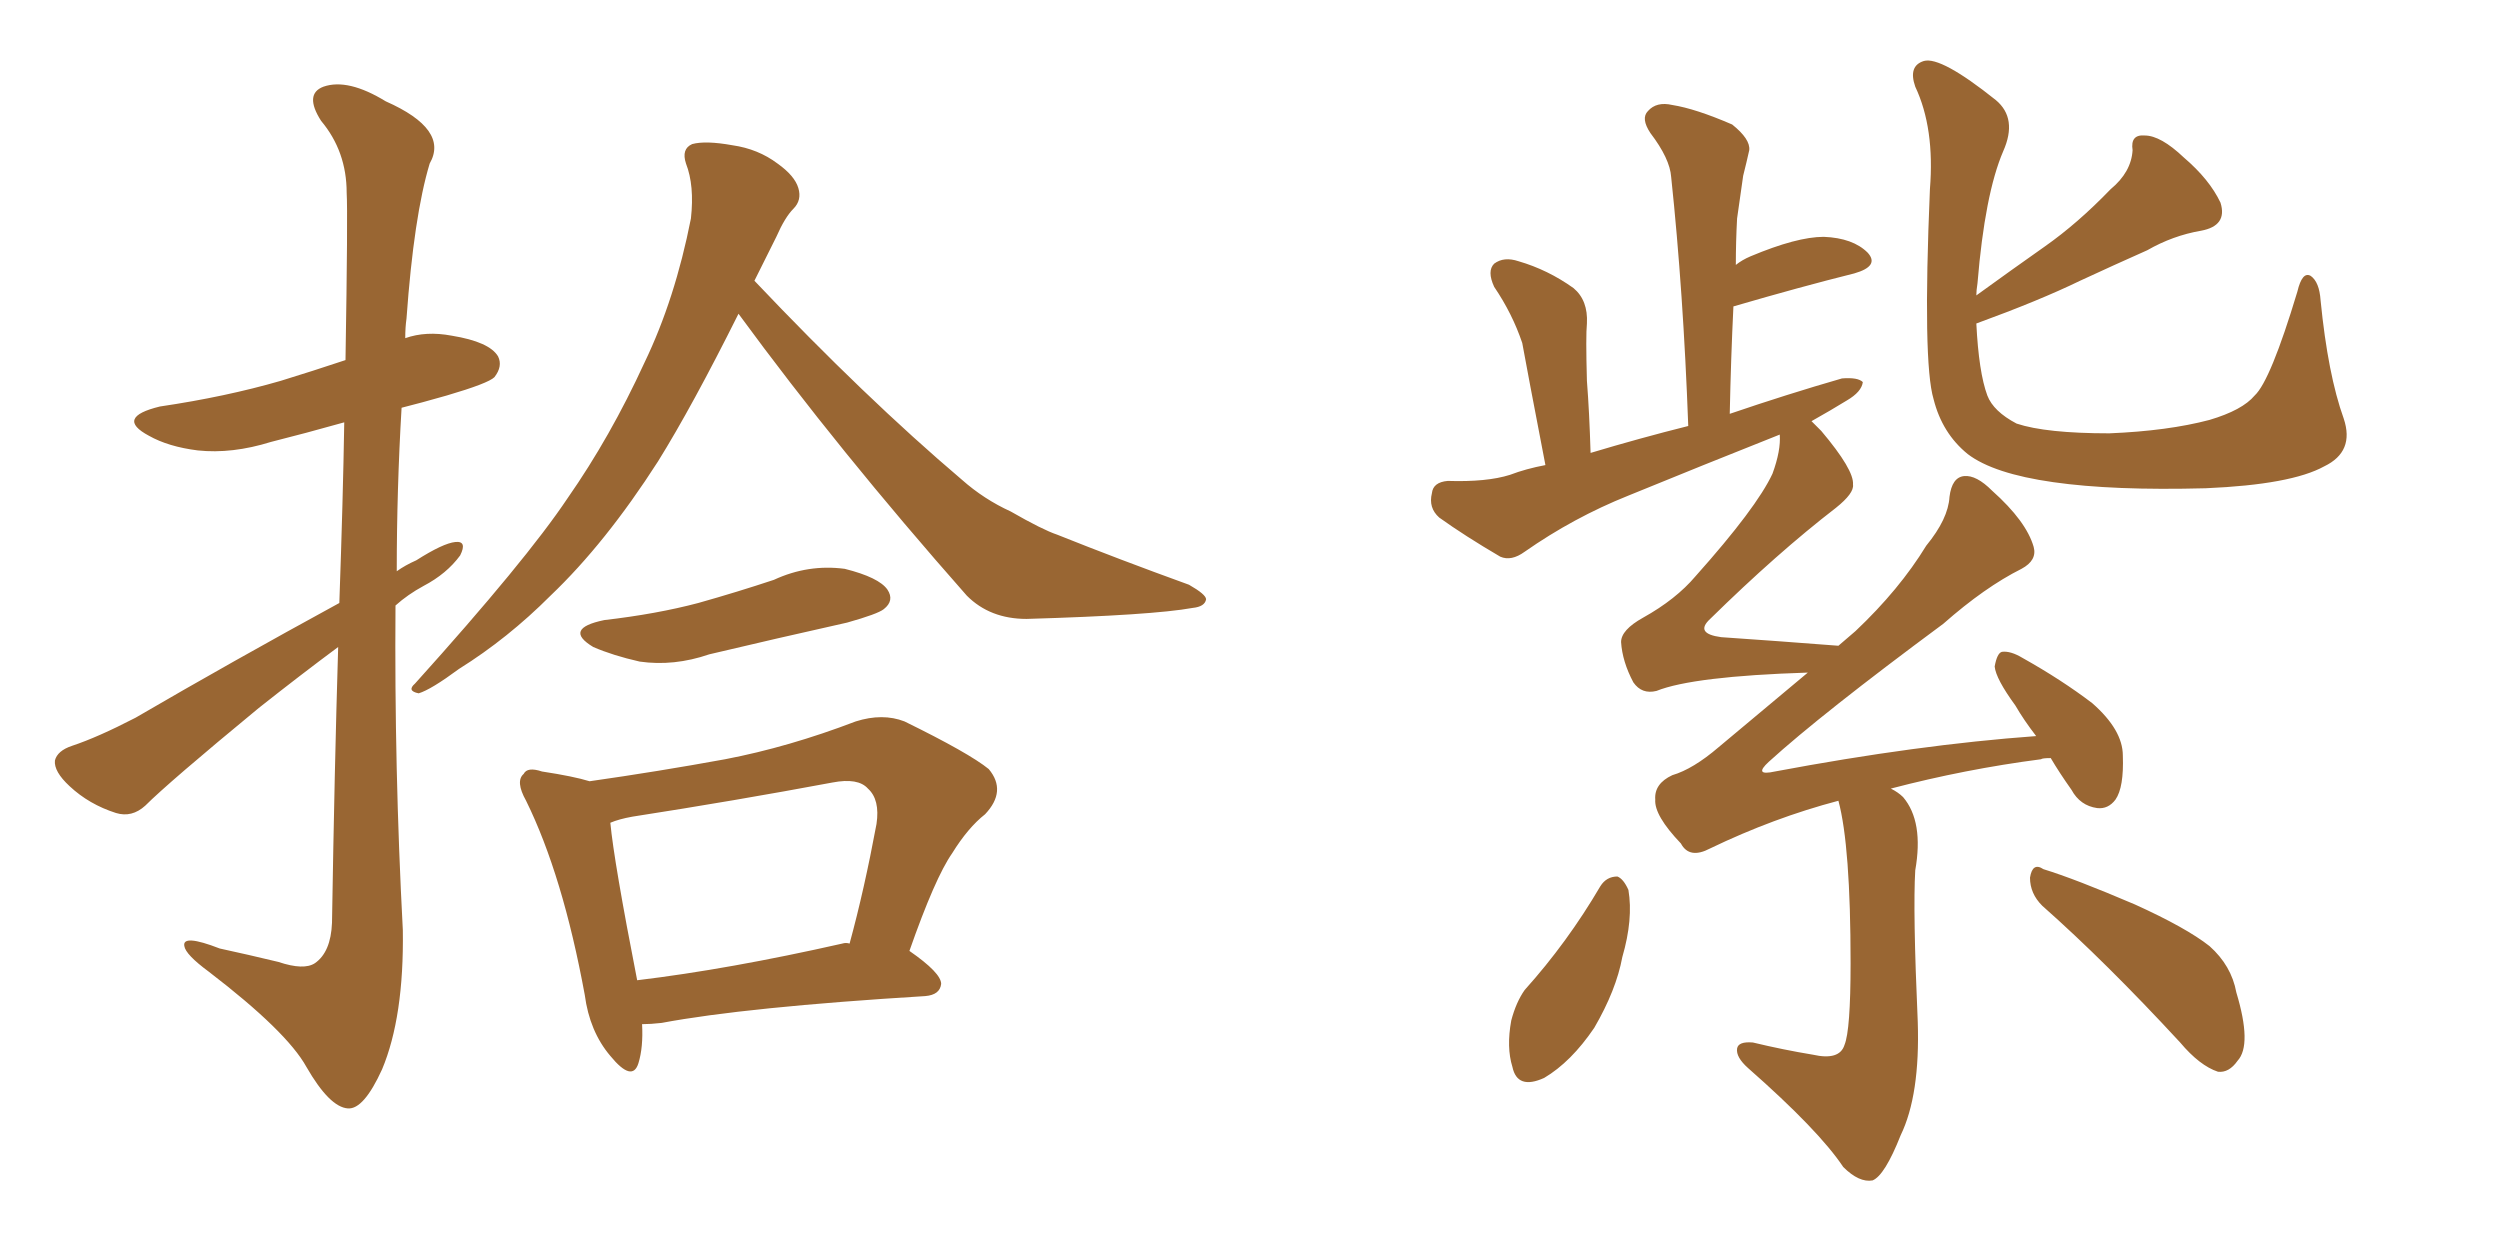 <svg xmlns="http://www.w3.org/2000/svg" xmlns:xlink="http://www.w3.org/1999/xlink" width="300" height="150"><path fill="#996633" padding="10" d="M40.72 72.36L40.72 72.36Q41.16 59.91 41.31 50.68L41.31 50.68Q36.62 52.00 32.52 53.03L32.52 53.03Q27.83 54.49 23.73 54.05L23.73 54.05Q20.21 53.61 17.87 52.29L17.87 52.29Q13.77 50.10 19.19 48.78L19.19 48.78Q27.10 47.61 33.69 45.70L33.69 45.70Q37.50 44.53 41.46 43.21L41.46 43.21Q41.75 25.49 41.60 23.14L41.60 23.14Q41.60 18.16 38.53 14.50L38.53 14.50Q36.47 11.28 38.82 10.40L38.82 10.40Q41.75 9.38 46.29 12.16L46.29 12.16Q53.91 15.53 51.56 19.63L51.56 19.63Q49.66 25.93 48.78 38.23L48.78 38.23Q48.63 39.26 48.63 40.58L48.63 40.58Q51.12 39.70 54.20 40.28L54.20 40.28Q58.74 41.02 59.77 42.77L59.77 42.77Q60.35 43.95 59.33 45.26L59.33 45.26Q58.59 46.00 53.61 47.46L53.61 47.46Q50.54 48.34 48.19 48.93L48.19 48.93Q47.61 58.74 47.61 68.55L47.61 68.55Q48.63 67.82 49.95 67.24L49.95 67.24Q53.17 65.19 54.64 65.04L54.64 65.04Q56.10 64.89 55.22 66.65L55.22 66.65Q53.61 68.85 50.83 70.31L50.83 70.31Q48.93 71.34 47.46 72.66L47.46 72.66Q47.31 92.14 48.34 111.62L48.34 111.62Q48.49 122.02 45.85 128.32L45.85 128.32Q43.65 133.15 41.75 133.01L41.75 133.01Q39.55 132.86 36.77 128.03L36.77 128.03Q34.42 123.78 25.05 116.60L25.05 116.60Q22.27 114.55 22.12 113.53L22.12 113.53Q21.83 112.06 26.37 113.82L26.37 113.82Q29.74 114.55 33.40 115.43L33.40 115.43Q36.47 116.46 37.79 115.58L37.79 115.58Q39.70 114.26 39.84 110.74L39.84 110.74Q40.14 92.14 40.58 77.64L40.58 77.64Q36.04 81.01 31.05 84.96L31.05 84.96Q20.21 93.90 17.43 96.68L17.43 96.68Q15.82 98.14 13.92 97.56L13.92 97.56Q10.69 96.53 8.35 94.34L8.35 94.34Q6.45 92.58 6.59 91.26L6.59 91.26Q6.88 90.09 8.64 89.50L8.64 89.50Q11.72 88.48 16.26 86.13L16.26 86.13Q27.83 79.39 40.72 72.36ZM88.62 37.65L88.62 37.65Q83.06 48.78 78.96 55.37L78.96 55.37Q72.66 65.19 66.06 71.48L66.06 71.48Q60.94 76.61 55.08 80.27L55.08 80.27Q51.71 82.76 50.24 83.20L50.24 83.20Q48.78 82.91 49.80 82.03L49.80 82.03Q63.13 67.24 68.12 59.77L68.12 59.77Q73.24 52.44 77.34 43.51L77.34 43.51Q81.01 35.89 82.91 26.22L82.91 26.22Q83.35 22.27 82.32 19.63L82.32 19.63Q81.74 17.87 83.06 17.29L83.06 17.29Q84.67 16.85 87.89 17.43L87.89 17.43Q90.97 17.87 93.31 19.63L93.31 19.63Q95.36 21.09 95.80 22.56L95.80 22.56Q96.24 24.02 95.21 25.05L95.21 25.05Q94.19 26.07 93.16 28.42L93.16 28.42Q91.85 31.05 90.53 33.69L90.53 33.69Q103.86 47.75 115.43 57.57L115.43 57.57Q118.07 59.91 121.29 61.38L121.29 61.38Q125.10 63.57 126.86 64.16L126.86 64.16Q134.18 67.09 142.68 70.17L142.68 70.17Q144.73 71.34 144.73 71.92L144.73 71.92Q144.58 72.80 143.12 72.95L143.12 72.95Q138.28 73.83 123.19 74.27L123.19 74.27Q118.80 74.27 116.02 71.48L116.02 71.48Q100.63 54.05 88.62 37.65ZM72.51 74.41L72.51 74.41Q78.81 73.68 83.79 72.36L83.79 72.36Q88.48 71.04 92.87 69.58L92.87 69.58Q96.97 67.68 101.37 68.26L101.37 68.26Q105.47 69.29 106.49 70.75L106.49 70.75Q107.37 72.07 106.05 73.10L106.05 73.10Q105.32 73.68 101.66 74.71L101.66 74.71Q93.16 76.61 85.11 78.52L85.11 78.52Q80.86 79.98 76.76 79.39L76.76 79.39Q73.54 78.66 71.19 77.64L71.19 77.64Q67.53 75.44 72.51 74.41ZM77.05 122.90L77.05 122.90Q77.20 125.68 76.61 127.59L76.61 127.59Q75.88 129.93 73.24 126.71L73.24 126.71Q70.75 123.78 70.17 119.38L70.17 119.38Q67.53 105.03 63.13 96.09L63.13 96.09Q61.82 93.75 62.84 92.87L62.84 92.87Q63.28 91.99 65.04 92.58L65.04 92.58Q68.85 93.16 70.75 93.75L70.75 93.75Q78.96 92.58 87.01 91.11L87.01 91.11Q94.63 89.65 102.69 86.57L102.69 86.57Q105.91 85.55 108.54 86.57L108.54 86.57Q116.31 90.38 118.65 92.29L118.65 92.29Q120.85 94.92 118.21 97.71L118.21 97.71Q116.16 99.32 114.26 102.39L114.26 102.39Q112.21 105.32 109.13 114.11L109.13 114.11Q112.94 116.75 112.94 118.07L112.94 118.07Q112.79 119.38 111.04 119.53L111.04 119.53Q89.50 120.85 79.39 122.75L79.39 122.75Q78.08 122.90 77.05 122.90ZM101.07 113.23L101.07 113.23L101.07 113.23Q101.51 113.09 101.95 113.23L101.95 113.23Q103.71 106.79 105.18 98.88L105.18 98.88Q105.62 95.95 104.15 94.63L104.15 94.63Q102.98 93.31 99.90 93.90L99.90 93.90Q88.18 96.09 75.88 98.00L75.88 98.00Q74.27 98.29 73.24 98.73L73.24 98.73Q73.68 103.42 76.46 117.63L76.46 117.63Q87.45 116.31 101.07 113.23ZM281.25 50.24L281.25 50.24Q282.57 54.20 278.91 55.96L278.91 55.96Q274.95 58.15 264.70 58.59L264.70 58.59Q253.56 58.89 246.39 57.86L246.39 57.86Q239.21 56.84 236.13 54.49L236.13 54.49Q233.06 52.00 232.03 47.90L232.03 47.90Q230.71 43.51 231.59 22.71L231.59 22.71Q232.18 15.38 229.83 10.40L229.83 10.40Q228.96 7.91 230.86 7.32L230.86 7.32Q232.91 6.74 239.50 12.01L239.50 12.01Q242.14 14.21 240.38 18.16L240.38 18.16Q238.18 23.29 237.30 33.98L237.30 33.98Q237.16 34.86 237.16 35.45L237.16 35.45Q241.41 32.37 245.36 29.59L245.36 29.59Q249.32 26.81 253.27 22.71L253.27 22.71Q255.76 20.65 255.91 18.02L255.91 18.02Q255.62 16.11 257.37 16.26L257.37 16.26Q259.28 16.26 262.06 18.90L262.06 18.90Q265.14 21.53 266.46 24.32L266.46 24.32Q267.33 27.10 264.11 27.69L264.11 27.69Q260.74 28.27 257.67 30.03L257.67 30.03Q253.71 31.79 249.61 33.69L249.61 33.69Q244.78 36.04 237.16 38.82L237.16 38.82Q237.45 44.68 238.48 47.46L238.48 47.46Q239.21 49.37 241.99 50.83L241.99 50.83Q245.51 52.00 253.13 52.00L253.13 52.00Q260.16 51.71 265.14 50.39L265.14 50.39Q269.09 49.22 270.56 47.46L270.56 47.46Q272.46 45.70 275.68 35.01L275.68 35.01Q276.27 32.52 277.29 33.11L277.29 33.11Q278.32 33.84 278.47 36.04L278.47 36.04Q279.35 44.97 281.25 50.24ZM220.61 96.09L220.61 96.09Q212.84 98.14 205.22 101.81L205.22 101.81Q202.73 103.13 201.71 101.22L201.71 101.22Q198.49 97.85 198.63 95.95L198.63 95.95Q198.49 94.04 200.68 93.02L200.68 93.02Q203.17 92.29 206.25 89.65L206.25 89.65Q211.67 85.11 216.94 80.71L216.94 80.71Q203.17 81.15 198.78 82.91L198.78 82.91Q197.02 83.35 196.00 81.88L196.00 81.88Q194.68 79.39 194.53 77.05L194.53 77.05Q194.53 75.59 197.17 74.12L197.17 74.12Q201.12 71.92 203.47 69.14L203.47 69.14Q210.79 60.94 212.70 56.84L212.70 56.84Q213.72 54.05 213.57 52.15L213.57 52.15Q204.35 55.81 195.41 59.47L195.41 59.47Q188.82 62.11 182.96 66.21L182.96 66.21Q181.35 67.38 180.03 66.80L180.03 66.80Q175.78 64.31 172.71 62.11L172.71 62.11Q171.39 60.94 171.83 59.18L171.83 59.18Q171.97 57.86 173.73 57.71L173.73 57.71Q178.42 57.86 181.20 56.98L181.20 56.98Q183.11 56.25 185.45 55.81L185.45 55.81Q183.25 44.38 182.67 41.16L182.67 41.16Q181.49 37.65 179.30 34.42L179.30 34.42Q178.42 32.52 179.30 31.64L179.30 31.64Q180.47 30.76 182.23 31.35L182.23 31.35Q185.74 32.37 188.82 34.57L188.82 34.57Q190.58 36.04 190.43 38.82L190.43 38.82Q190.28 40.28 190.43 45.70L190.43 45.70Q190.72 49.37 190.87 54.35L190.87 54.35Q196.73 52.59 202.59 51.12L202.59 51.12Q202.00 35.01 200.54 21.24L200.54 21.24Q200.39 19.04 198.05 15.97L198.05 15.97Q196.88 14.21 197.75 13.33L197.75 13.33Q198.78 12.16 200.68 12.60L200.68 12.60Q203.47 13.04 207.86 14.94L207.86 14.94Q210.06 16.70 209.91 18.02L209.91 18.02Q209.62 19.34 209.18 21.09L209.18 21.09Q208.89 23.14 208.45 26.22L208.45 26.22Q208.30 29.00 208.30 31.79L208.30 31.79Q209.03 31.20 210.06 30.76L210.06 30.76Q215.63 28.42 218.85 28.42L218.85 28.42Q222.36 28.56 224.12 30.32L224.12 30.32Q225.59 31.93 222.51 32.81L222.51 32.81Q216.06 34.42 208.01 36.77L208.01 36.77Q207.71 42.92 207.57 49.66L207.57 49.66Q214.45 47.31 221.04 45.41L221.04 45.41Q222.95 45.26 223.54 45.85L223.54 45.85Q223.39 47.02 221.63 48.05L221.63 48.05Q219.73 49.22 217.38 50.54L217.38 50.54Q217.97 51.12 218.55 51.71L218.55 51.71Q222.51 56.40 222.36 58.15L222.36 58.15Q222.51 59.18 220.31 60.94L220.31 60.94Q213.28 66.36 205.22 74.27L205.22 74.27Q203.32 76.03 206.54 76.46L206.54 76.46Q212.99 76.90 220.61 77.49L220.61 77.49Q221.63 76.61 222.66 75.73L222.66 75.73Q227.93 70.75 231.15 65.48L231.15 65.48Q233.79 62.26 233.94 59.62L233.94 59.62Q234.23 57.28 235.69 57.13L235.69 57.13Q237.16 56.98 239.06 58.89L239.06 58.89Q243.16 62.55 244.04 65.63L244.04 65.63Q244.48 67.24 242.58 68.26L242.58 68.26Q238.18 70.46 233.20 74.85L233.20 74.85Q218.55 85.69 212.26 91.41L212.26 91.41Q210.35 93.16 212.99 92.58L212.99 92.58Q230.13 89.36 244.34 88.33L244.34 88.33Q242.87 86.43 241.85 84.67L241.85 84.67Q239.50 81.45 239.36 79.98L239.36 79.98Q239.65 78.37 240.23 78.22L240.23 78.22Q241.26 78.08 242.72 78.96L242.72 78.96Q247.41 81.59 251.07 84.38L251.07 84.38Q254.74 87.60 254.74 90.67L254.74 90.67Q254.88 94.48 253.86 95.95L253.86 95.95Q252.98 97.12 251.66 96.97L251.66 96.97Q249.61 96.68 248.58 94.78L248.58 94.78Q247.12 92.72 246.09 90.97L246.09 90.97Q245.07 90.97 244.92 91.11L244.92 91.11Q235.84 92.29 226.90 94.63L226.90 94.63Q227.78 95.07 228.37 95.65L228.37 95.65Q230.86 98.58 229.83 104.44L229.83 104.44Q229.54 109.28 230.13 122.61L230.13 122.61Q230.42 131.40 228.08 136.23L228.08 136.23Q226.17 141.06 224.71 141.65L224.71 141.65Q223.10 141.94 221.19 140.04L221.19 140.04Q218.26 135.64 209.77 128.17L209.77 128.17Q208.30 126.86 208.45 125.83L208.45 125.83Q208.59 124.95 210.35 125.10L210.35 125.10Q214.01 125.98 217.53 126.56L217.53 126.56Q220.75 127.29 221.34 125.39L221.34 125.39Q222.07 123.63 222.07 115.58L222.07 115.58Q222.07 101.51 220.61 96.09ZM192.04 106.35L192.04 106.35Q192.77 105.18 194.09 105.18L194.09 105.18Q194.82 105.47 195.41 106.79L195.41 106.79Q196.00 110.30 194.68 114.84L194.68 114.84Q193.95 118.80 191.31 123.34L191.31 123.34Q188.53 127.44 185.30 129.35L185.30 129.35Q182.08 130.81 181.49 128.03L181.49 128.03Q180.76 125.68 181.35 122.46L181.35 122.46Q181.93 120.26 182.96 118.80L182.96 118.80Q188.09 113.09 192.04 106.35ZM245.07 108.69L245.07 108.69L245.07 108.69Q243.60 107.23 243.60 105.32L243.60 105.32Q243.90 103.42 245.21 104.30L245.21 104.30Q249.02 105.47 256.20 108.54L256.20 108.54Q262.35 111.33 265.14 113.53L265.14 113.53Q267.77 115.87 268.36 119.09L268.36 119.09Q270.26 125.39 268.51 127.29L268.51 127.29Q267.48 128.76 266.16 128.61L266.16 128.61Q263.96 127.88 261.62 125.10L261.62 125.10Q252.69 115.43 245.07 108.69Z"/></svg>